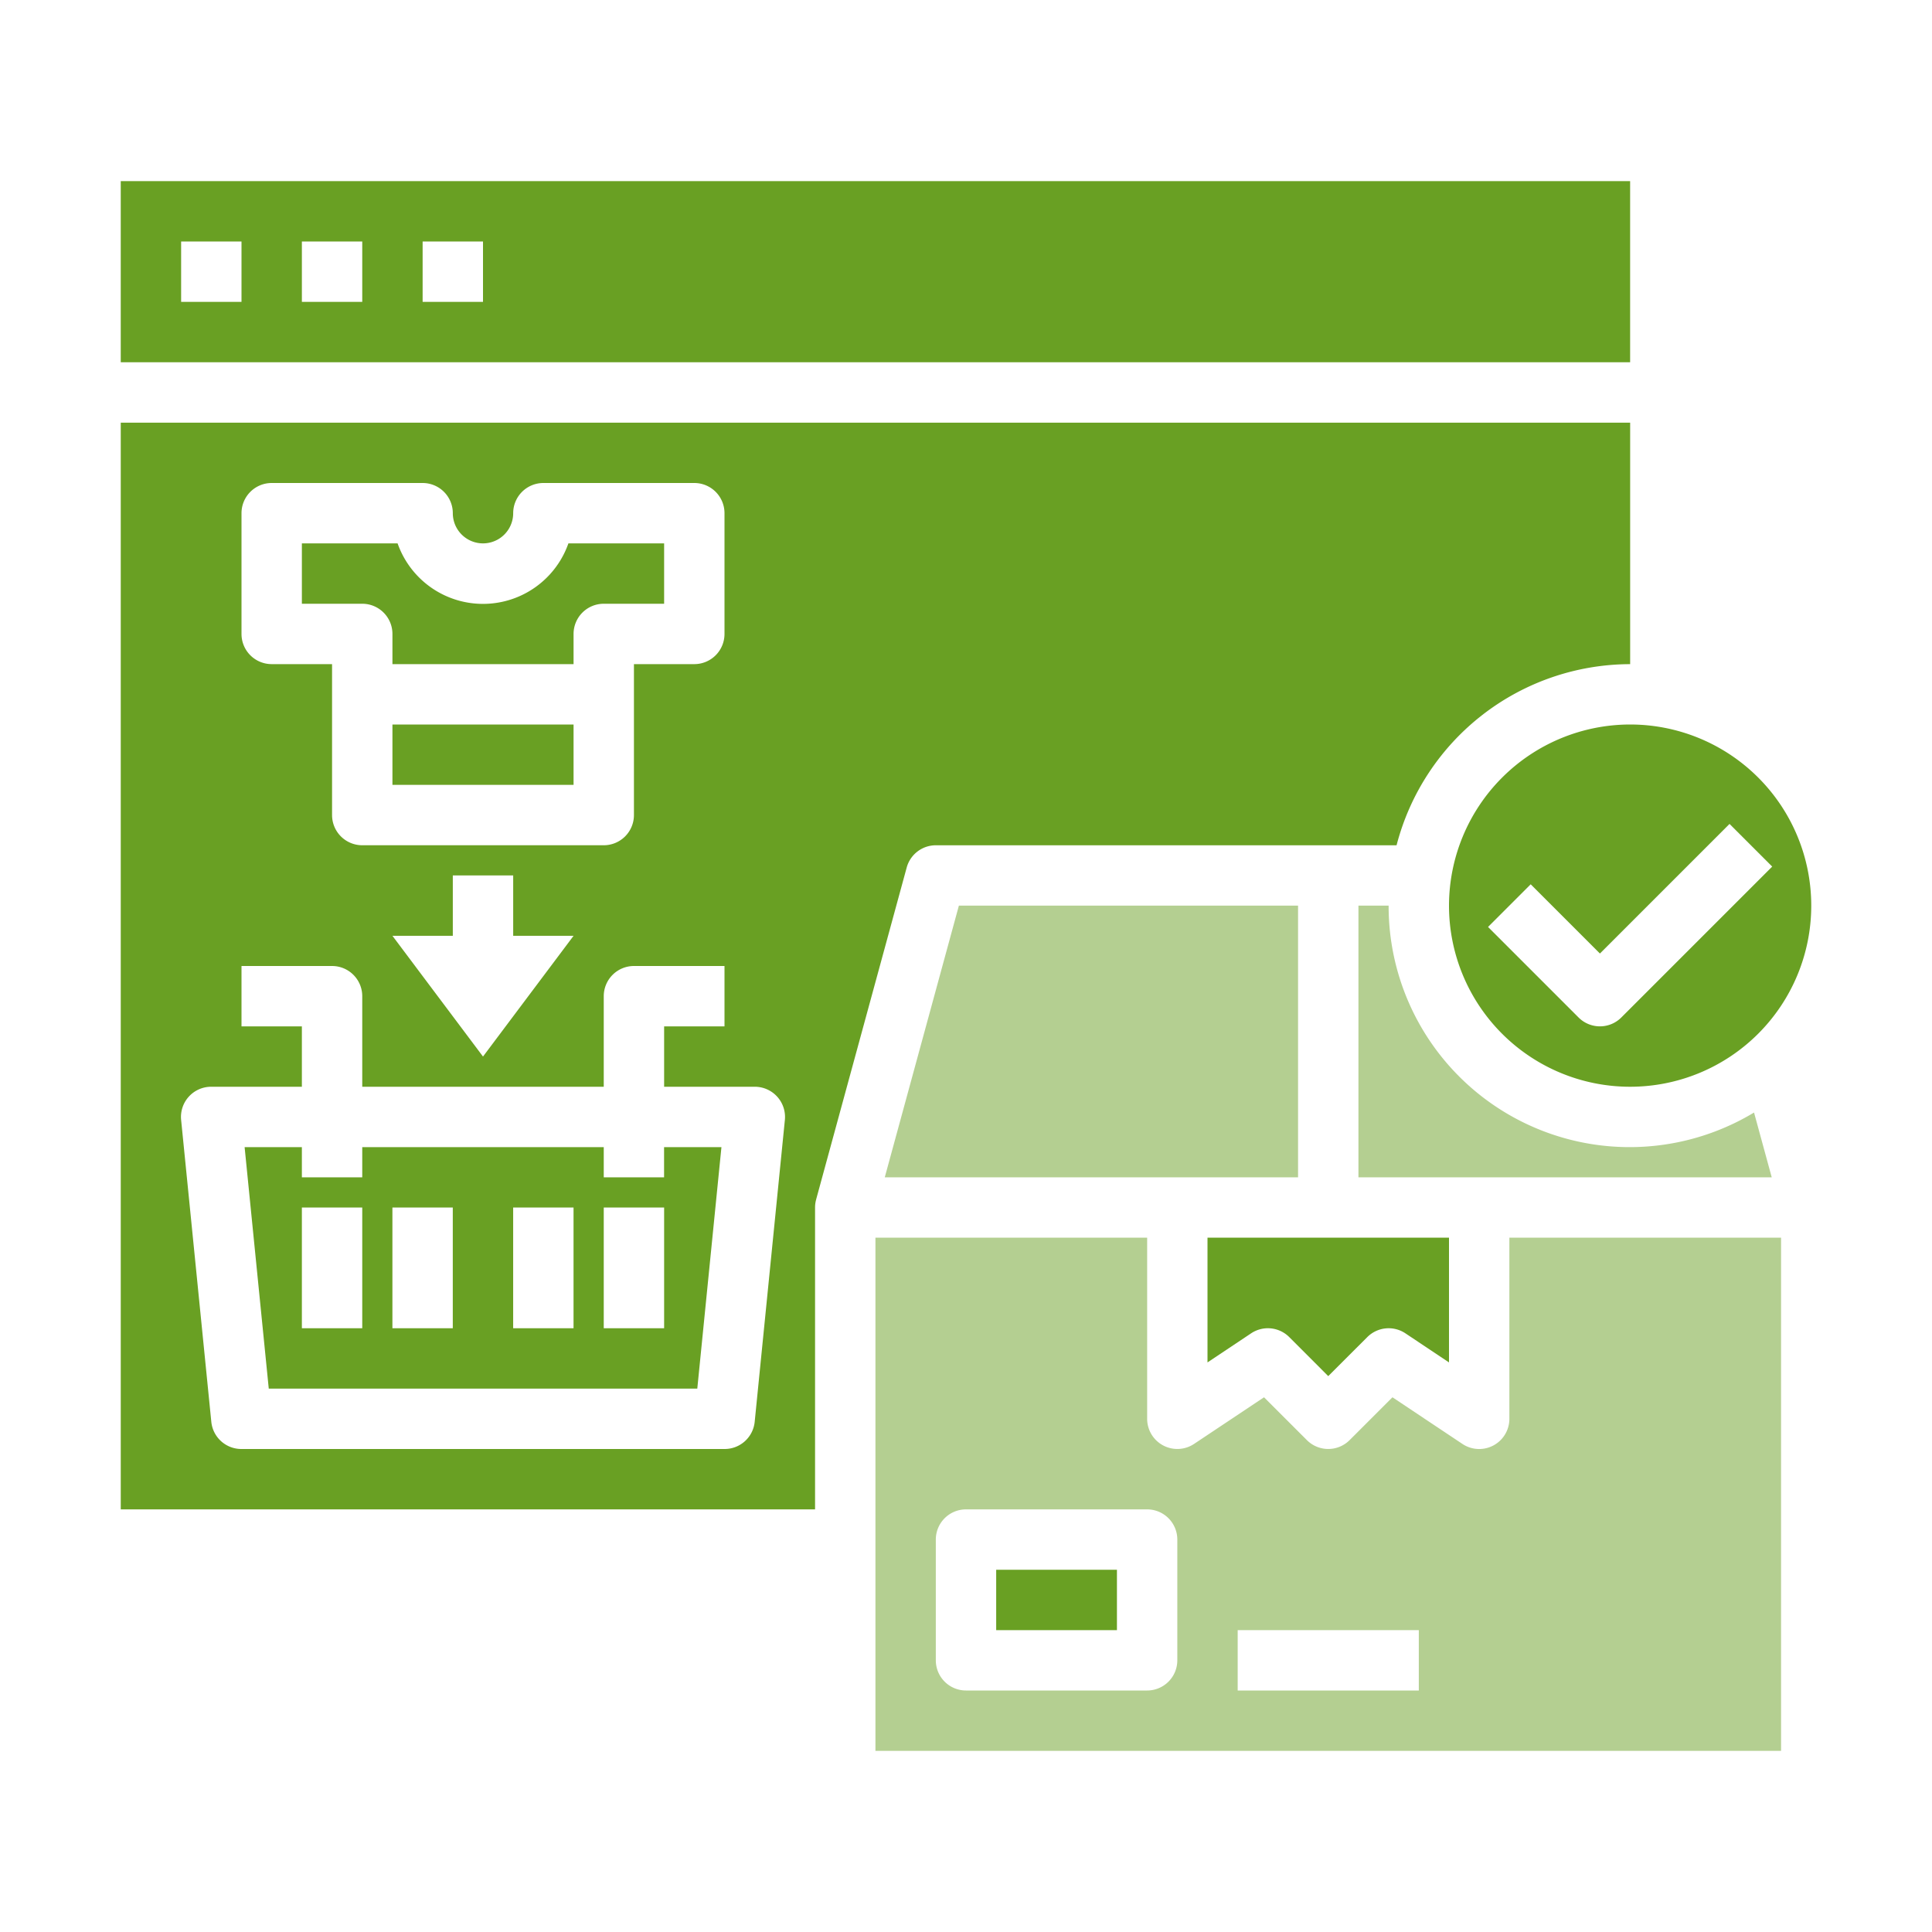<svg width="72" height="72" fill="none" xmlns="http://www.w3.org/2000/svg"><path d="M32.625 65.25h33.75V46.125H56.25v6.75a1.125 1.125 0 01-1.75.936l-2.607-1.738-1.598 1.597a1.125 1.125 0 01-1.59 0l-1.598-1.597L44.5 53.81a1.125 1.125 0 01-1.749-.936v-6.75H32.625V65.25zm13.5-4.5h6.75V63h-6.75v-2.25zm-11.25-3.375A1.125 1.125 0 0136 56.25h6.75a1.125 1.125 0 011.125 1.125v4.5A1.125 1.125 0 0142.75 63H36a1.125 1.125 0 01-1.125-1.125v-4.5z" fill="#B4CF91"/><path d="M14.625 23.625v1.125h6.75v-1.125A1.125 1.125 0 0122.5 22.5h2.25v-2.25h-3.567a3.374 3.374 0 01-6.366 0H11.25v2.25h2.25a1.125 1.125 0 011.125 1.125zm22.5 34.875h4.5v2.25h-4.5V58.5zM14.625 27h6.75v2.25h-6.75V27z" fill="#69A023"/><path d="M32.973 43.875h15.402V33.75h-12.64l-2.762 10.125z" fill="#B4CF91"/><path d="M4.5 13.5h56.25V6.75H4.5v6.75zM15.75 9H18v2.25h-2.25V9zm-4.5 0h2.25v2.25h-2.25V9zm-4.5 0H9v2.25H6.75V9z" fill="#69A023"/><path d="M50.625 33.75v10.125h15.402l-.659-2.414A8.982 8.982 0 0151.75 33.75h-1.125z" fill="#B4CF91"/><path d="M45 50.773l1.626-1.084a1.125 1.125 0 011.42.14l1.454 1.455 1.455-1.454a1.125 1.125 0 011.42-.141L54 50.773v-4.648h-9v4.648zm9-17.023A6.75 6.75 0 1060.75 27 6.757 6.757 0 0054 33.75zm12.045-1.455L60.42 37.92a1.125 1.125 0 01-1.59 0l-3.375-3.375 1.59-1.59 2.58 2.58 4.83-4.83 1.59 1.59zM24.75 43.875H22.5V42.75h-9v1.125h-2.25V42.75H9.116l.9 9h15.97l.9-9h-2.138v1.125zM13.5 49.5h-2.25V45h2.25v4.5zm3.374 0h-2.25V45h2.25v4.5zm4.5 0h-2.25V45h2.25v4.5zm3.375 0H22.5V45h2.25v4.5z" fill="#69A023"/><path d="M30.414 44.704L33.79 32.33a1.126 1.126 0 011.086-.829h17.17a9.01 9.01 0 018.705-6.75v-9H4.5v40.5h25.875V45c0-.1.013-.2.04-.296zM9 19.125A1.125 1.125 0 0110.125 18h5.625a1.125 1.125 0 011.125 1.125 1.125 1.125 0 102.25 0A1.125 1.125 0 0120.25 18h5.625A1.125 1.125 0 0127 19.125v4.5a1.125 1.125 0 01-1.125 1.125h-2.25v5.625A1.125 1.125 0 0122.5 31.5h-9a1.125 1.125 0 01-1.125-1.125V24.75h-2.25A1.125 1.125 0 019 23.625v-4.5zm12.375 15.75L18 39.375l-3.375-4.5h2.25v-2.25h2.25v2.25h2.25zm6.75 18.112A1.125 1.125 0 0127 54H9a1.125 1.125 0 01-1.125-1.013L6.75 41.737A1.125 1.125 0 017.875 40.5h3.375v-2.25H9V36h3.375a1.125 1.125 0 011.125 1.125V40.5h9v-3.375A1.125 1.125 0 0123.625 36H27v2.25h-2.25v2.25h3.375a1.126 1.126 0 011.125 1.237l-1.125 11.25z" fill="#69A023"/></svg>